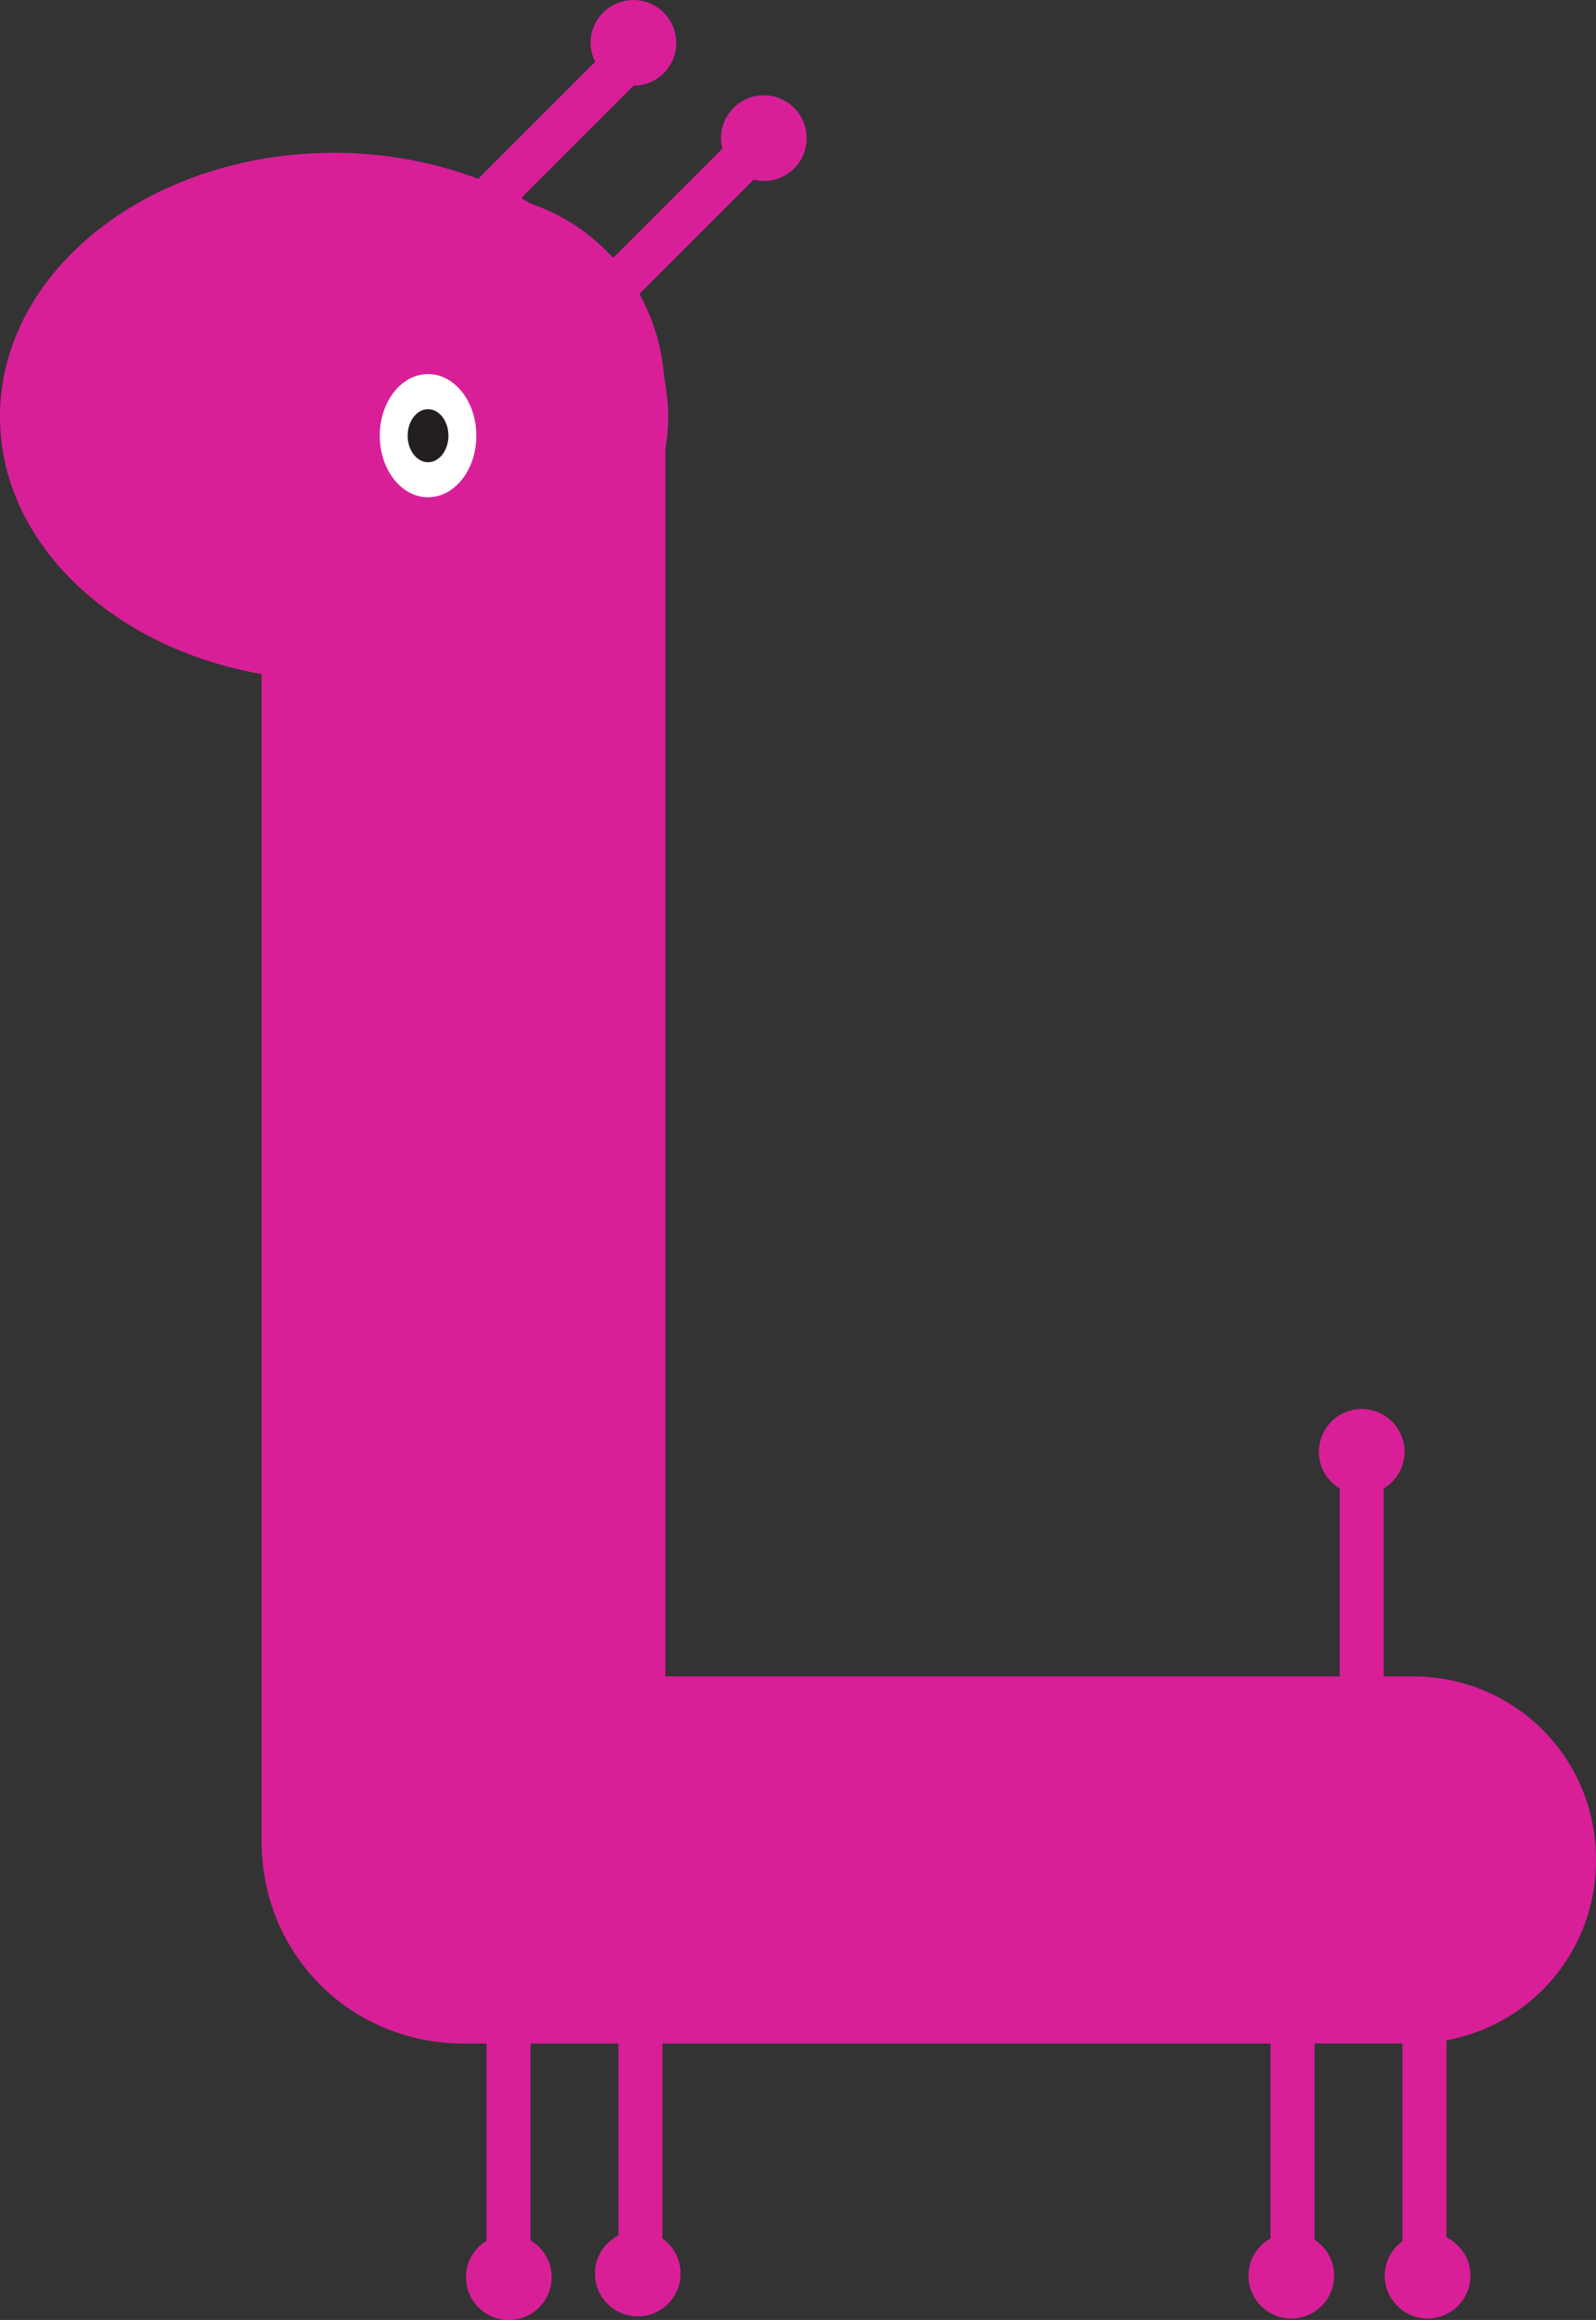<?xml version="1.0" encoding="UTF-8" standalone="no"?>
<svg
   xmlns:dc="http://purl.org/dc/elements/1.1/"
   xmlns:cc="http://creativecommons.org/ns#"
   xmlns:rdf="http://www.w3.org/1999/02/22-rdf-syntax-ns#"
   xmlns:svg="http://www.w3.org/2000/svg"
   xmlns="http://www.w3.org/2000/svg"
   xmlns:sodipodi="http://sodipodi.sourceforge.net/DTD/sodipodi-0.dtd"
   xmlns:inkscape="http://www.inkscape.org/namespaces/inkscape"
   sodipodi:docname="L.svg"
   inkscape:version="1.0beta2 (2b71d25, 2019-12-03)"
   id="svg3344"
   version="1.1"
   viewBox="0 0 60.574 88.025"
   height="88.025mm"
   width="60.574mm">
  <rect x="0" y="0" width="60.574" height="88.025" fill="#333333" stroke="none"/>
  <defs
     id="defs3338" />
  <sodipodi:namedview
     inkscape:window-maximized="0"
     inkscape:window-y="25"
     inkscape:window-x="0"
     inkscape:window-height="817"
     inkscape:window-width="1547"
     showgrid="false"
     inkscape:document-rotation="0"
     inkscape:current-layer="layer1"
     inkscape:document-units="mm"
     inkscape:cy="469.20319"
     inkscape:cx="-45.528592"
     inkscape:zoom="0.35"
     inkscape:pageshadow="2"
     inkscape:pageopacity="0.0"
     borderopacity="1.0"
     bordercolor="#666666"
     pagecolor="#ffffff"
     id="base" />
  <g
     transform="translate(-117.879,-24.023)"
     id="layer1"
     inkscape:groupmode="layer"
     inkscape:label="Layer 1">
    <path
       d="m 178.454,94.593 c 0,-3.881 -3.085,-6.965 -6.965,-6.965 h -1.092 v -7.13 c 0.471,-0.285 0.79,-0.797 0.79,-1.388 0,-0.898 -0.728,-1.626 -1.626,-1.626 -0.898,0 -1.626,0.728 -1.626,1.626 0,0.591 0.318,1.104 0.79,1.388 v 7.13 H 143.132 V 41.078 c 0.065,-0.409 0.109,-0.824 0.109,-1.247 0,-0.492 -0.06,-0.971 -0.147,-1.444 -0.087,-1.165 -0.413,-2.254 -0.951,-3.209 l 4.338,-4.338 c 0.125,0.031 0.254,0.051 0.388,0.051 0.898,0 1.626,-0.728 1.626,-1.626 0,-0.898 -0.728,-1.626 -1.626,-1.626 -0.898,0 -1.626,0.728 -1.626,1.626 0,0.137 0.022,0.267 0.054,0.394 l -4.148,4.148 c -0.845,-0.93 -1.918,-1.644 -3.139,-2.064 -0.117,-0.067 -0.227,-0.141 -0.347,-0.205 l 4.262,-4.262 c 0.895,-0.003 1.62,-0.73 1.62,-1.626 0,-0.898 -0.728,-1.626 -1.626,-1.626 -0.898,0 -1.626,0.728 -1.626,1.626 0,0.259 0.066,0.501 0.174,0.718 l -4.441,4.441 c -1.657,-0.627 -3.506,-0.988 -5.467,-0.988 -7.003,0 -12.681,4.482 -12.681,10.011 0,4.782 4.251,8.775 9.93,9.768 v 44.297 c 0,4.278 3.383,7.662 7.661,7.662 h 0.874 v 7.482 c -0.465,0.286 -0.779,0.796 -0.779,1.382 0,0.898 0.728,1.626 1.626,1.626 0.898,0 1.626,-0.728 1.626,-1.626 0,-0.595 -0.324,-1.111 -0.801,-1.394 v -7.47 h 3.333 v 7.284 c -0.526,0.269 -0.89,0.811 -0.89,1.442 0,0.898 0.728,1.626 1.626,1.626 0.898,0 1.626,-0.728 1.626,-1.626 0,-0.549 -0.273,-1.032 -0.69,-1.326 v -7.4 h 23.077 v 7.396 c -0.496,0.279 -0.834,0.803 -0.834,1.412 0,0.898 0.728,1.626 1.626,1.626 0.898,0 1.626,-0.728 1.626,-1.626 0,-0.573 -0.298,-1.074 -0.745,-1.364 v -7.445 h 3.333 v 7.501 c -0.403,0.296 -0.667,0.769 -0.667,1.307 0,0.898 0.728,1.626 1.626,1.626 0.898,0 1.626,-0.728 1.626,-1.626 0,-0.641 -0.374,-1.189 -0.912,-1.455 v -7.475 c 3.252,-0.596 5.677,-3.405 5.677,-6.844"
       style="display:inline;fill:#d81f98;fill-opacity:1;fill-rule:nonzero;stroke:none;stroke-width:0.035"
       id="path853"
       inkscape:connector-curvature="0" />
    <path
       d="m 134.125,42.891 c 1.012,0 1.833,-1.046 1.833,-2.337 0,-1.291 -0.821,-2.337 -1.833,-2.337 -1.012,0 -1.833,1.046 -1.833,2.337 0,1.29 0.821,2.337 1.833,2.337"
       style="display:inline;fill:#ffffff;fill-opacity:1;fill-rule:nonzero;stroke:none;stroke-width:0.035"
       id="path855"
       inkscape:connector-curvature="0" />
    <path
       d="m 134.125,41.561 c 0.427,0 0.774,-0.45 0.774,-1.006 0,-0.556 -0.347,-1.006 -0.774,-1.006 -0.428,0 -0.774,0.45 -0.774,1.006 0,0.556 0.346,1.006 0.774,1.006"
       style="display:inline;fill:#231f20;fill-opacity:1;fill-rule:nonzero;stroke:none;stroke-width:0.035"
       id="path857"
       inkscape:connector-curvature="0" />
  </g>
</svg>
